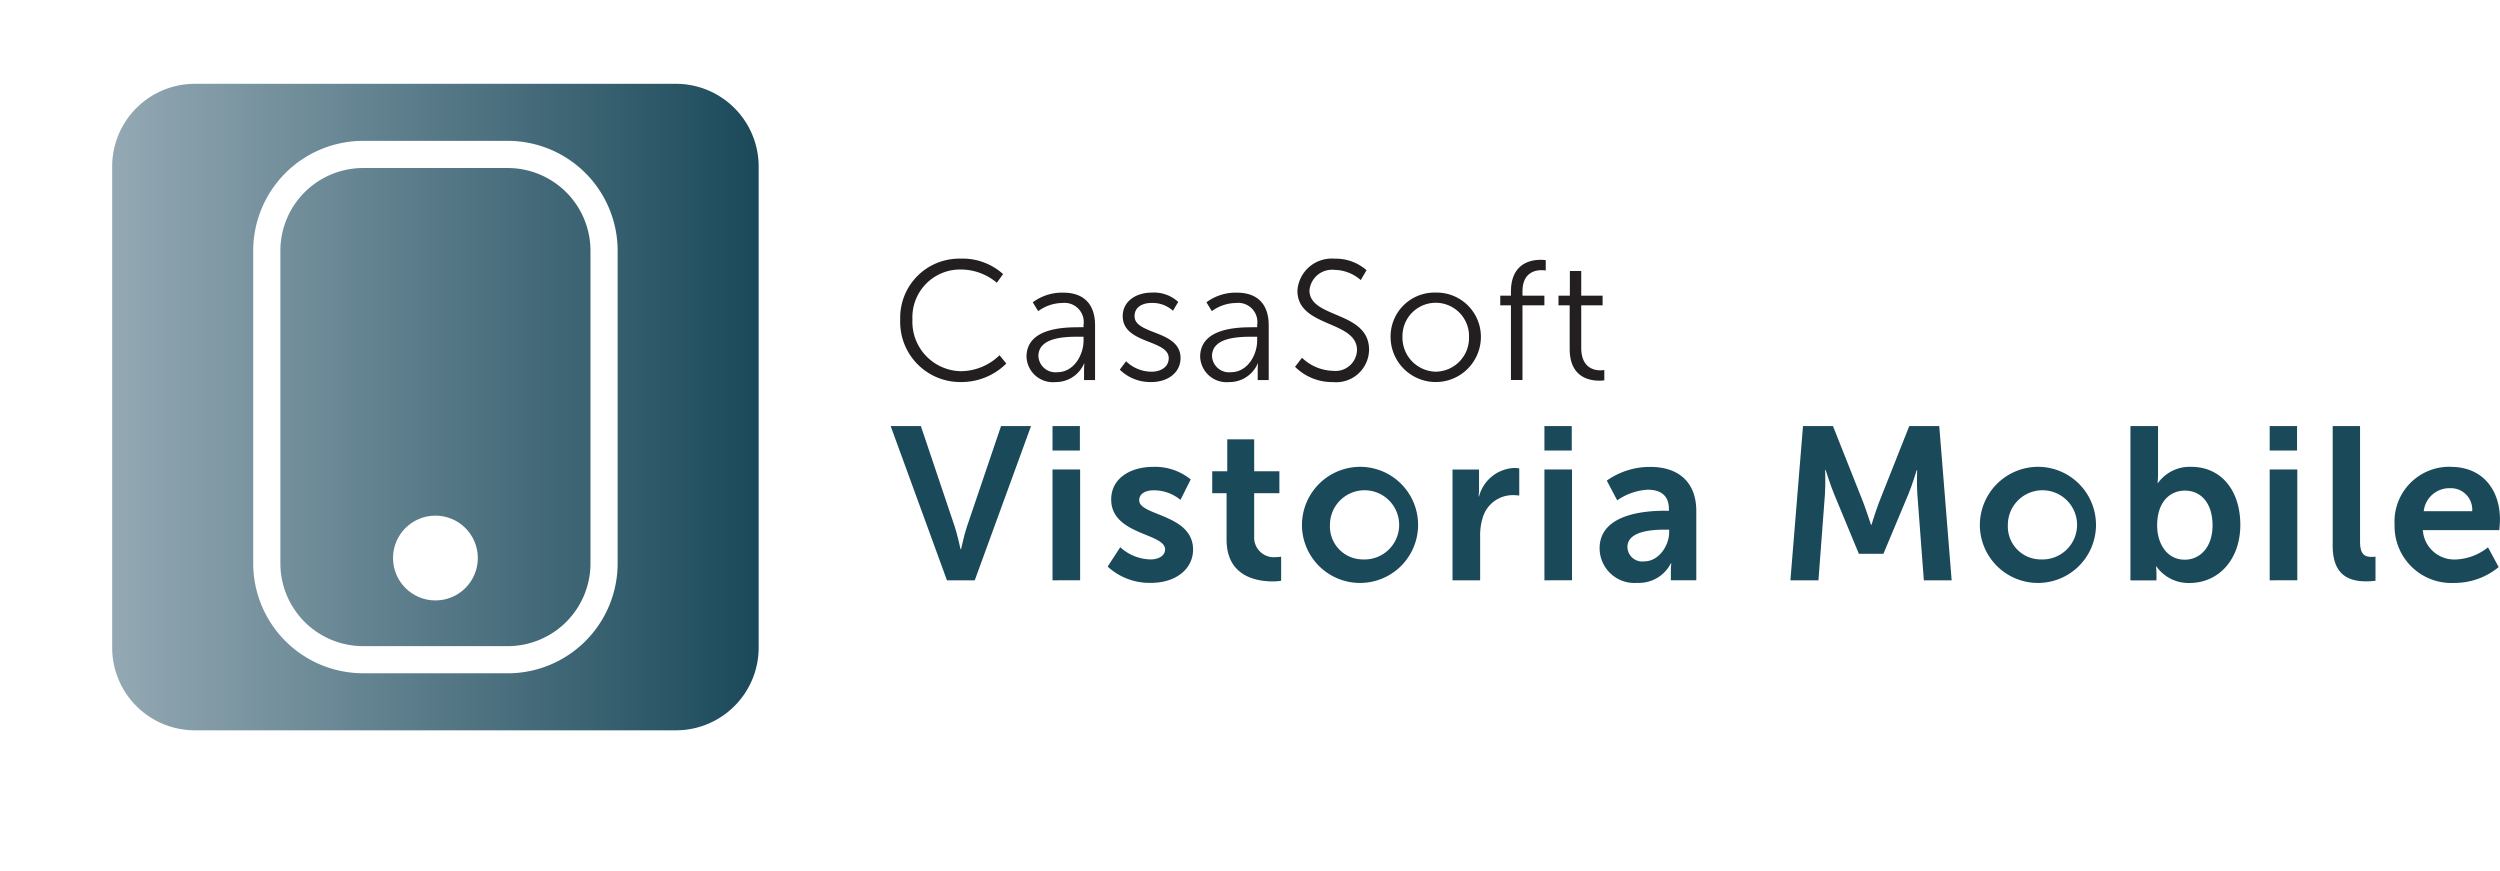 <svg xmlns="http://www.w3.org/2000/svg" xmlns:xlink="http://www.w3.org/1999/xlink" width="249.707" height="86.98" viewBox="0 0 249.707 86.98"><defs><filter id="a" x="0" y="0" width="86.98" height="86.98" filterUnits="userSpaceOnUse"><feOffset dy="2.83" input="SourceAlpha"/><feGaussianBlur stdDeviation="2.83" result="b"/><feFlood flood-color="#221f1f" flood-opacity="0.502"/><feComposite operator="in" in2="b"/><feComposite in="SourceGraphic"/></filter><linearGradient id="c" y1="0.5" x2="1" y2="0.5" gradientUnits="objectBoundingBox"><stop offset="0" stop-color="#94a9b4"/><stop offset="1" stop-color="#1a495a"/></linearGradient></defs><g transform="translate(8.49 5.66)"><g transform="matrix(1, 0, 0, 1, -8.49, -5.66)" filter="url(#a)"><path d="M20.36,5.85H68.42A10.975,10.975,0,0,1,79.39,16.82V64.88A10.975,10.975,0,0,1,68.42,75.85H20.36A10.975,10.975,0,0,1,9.39,64.88V16.816A10.976,10.976,0,0,1,20.36,5.85Z" transform="translate(-0.9 -0.19)" fill="#fff"/></g><path d="M25.647,13.843h48.06A8.261,8.261,0,0,1,81.964,22.1v48.06a8.261,8.261,0,0,1-8.257,8.257H25.647a8.261,8.261,0,0,1-8.257-8.257V22.1a8.261,8.261,0,0,1,8.257-8.257Z" transform="translate(-14.677 -11.131)" fill="url(#c)"/><path d="M84.369,83.827H69.91a10.981,10.981,0,0,1-10.97-10.97V41.62A10.981,10.981,0,0,1,69.91,30.65H84.369a10.981,10.981,0,0,1,10.97,10.97V72.861a10.981,10.981,0,0,1-10.97,10.97ZM69.91,33.363a8.267,8.267,0,0,0-8.257,8.257V72.861a8.267,8.267,0,0,0,8.257,8.257H84.369a8.267,8.267,0,0,0,8.257-8.257V41.62a8.267,8.267,0,0,0-8.257-8.257H69.91Z" transform="translate(-42.138 -22.24)" fill="#fff"/><circle cx="4.235" cy="4.235" r="4.235" transform="translate(30.766 45.843)" fill="#fff"/><g transform="translate(80.471 20.173)"><g transform="translate(0.956 0)"><path d="M255.505,65.34a6.053,6.053,0,0,1,4.29,1.543l-.627.865a5.6,5.6,0,0,0-3.628-1.322,4.766,4.766,0,0,0-4.8,4.985,4.932,4.932,0,0,0,4.832,5.171,5.573,5.573,0,0,0,3.866-1.594l.678.831a6.359,6.359,0,0,1-4.561,1.848,6,6,0,0,1-6.036-6.239A5.9,5.9,0,0,1,255.505,65.34Z" transform="translate(-249.52 -65.34)" fill="#231f20"/><path d="M291.932,78.8h.475v-.22a1.915,1.915,0,0,0-2.119-2.2,4.153,4.153,0,0,0-2.408.814l-.543-.882a4.9,4.9,0,0,1,3.035-.966c2.052,0,3.188,1.136,3.188,3.272v5.459h-1.1v-.933a6.742,6.742,0,0,1,.034-.712h-.034a3.079,3.079,0,0,1-2.848,1.848,2.642,2.642,0,0,1-2.9-2.526c0-2.882,3.747-2.95,5.222-2.95ZM289.8,83.292c1.628,0,2.611-1.7,2.611-3.171v-.373h-.492c-1.339,0-4.018.051-4.018,1.933A1.7,1.7,0,0,0,289.8,83.292Z" transform="translate(-274.099 -71.949)" fill="#231f20"/><path d="M314.837,82.207a3.659,3.659,0,0,0,2.543,1.034c.916,0,1.712-.458,1.712-1.356,0-1.865-4.595-1.407-4.595-4.188,0-1.526,1.373-2.357,2.916-2.357a3.587,3.587,0,0,1,2.628.933l-.526.882a3.025,3.025,0,0,0-2.136-.78c-.865,0-1.7.373-1.7,1.322,0,1.882,4.595,1.373,4.595,4.188,0,1.39-1.2,2.391-2.916,2.391a4.345,4.345,0,0,1-3.154-1.238l.627-.831Z" transform="translate(-292.274 -71.949)" fill="#231f20"/><path d="M343.082,78.8h.475v-.22a1.915,1.915,0,0,0-2.119-2.2,4.153,4.153,0,0,0-2.408.814l-.543-.882a4.9,4.9,0,0,1,3.035-.966c2.052,0,3.188,1.136,3.188,3.272v5.459h-1.1v-.933a6.742,6.742,0,0,1,.034-.712h-.034a3.079,3.079,0,0,1-2.848,1.848,2.642,2.642,0,0,1-2.9-2.526c0-2.882,3.747-2.95,5.222-2.95Zm-2.136,4.493c1.628,0,2.611-1.7,2.611-3.171v-.373h-.492c-1.339,0-4.018.051-4.018,1.933A1.7,1.7,0,0,0,340.946,83.292Z" transform="translate(-307.904 -71.949)" fill="#231f20"/><path d="M366.505,75.242a4.652,4.652,0,0,0,3.12,1.306A2.148,2.148,0,0,0,372,74.479c0-3-5.951-2.238-5.951-5.934a3.429,3.429,0,0,1,3.713-3.2,4.625,4.625,0,0,1,3.188,1.153l-.576.983a4.066,4.066,0,0,0-2.611-1.017,2.26,2.26,0,0,0-2.509,2.052c0,2.831,5.951,2.018,5.951,5.934a3.288,3.288,0,0,1-3.611,3.221,5.253,5.253,0,0,1-3.781-1.526Z" transform="translate(-326.376 -65.34)" fill="#231f20"/><path d="M398.47,75.34a4.415,4.415,0,0,1,4.51,4.425,4.51,4.51,0,1,1-9.02,0A4.384,4.384,0,0,1,398.47,75.34Zm0,7.9a3.365,3.365,0,0,0,3.323-3.476,3.324,3.324,0,1,0-6.646,0A3.4,3.4,0,0,0,398.47,83.241Z" transform="translate(-344.981 -71.949)" fill="#231f20"/><path d="M427.328,70.234H426.26v-.966h1.068v-.407c0-2.815,1.984-3.171,2.95-3.171a3.531,3.531,0,0,1,.526.034v1.034a2.292,2.292,0,0,0-.407-.034c-.661,0-1.916.237-1.916,2.136v.407h2.187v.966h-2.187v7.46h-1.153Z" transform="translate(-366.328 -65.571)" fill="#231f20"/><path d="M444.529,72.415H443.41v-.966h1.136V68.99h1.136v2.458h2.136v.966h-2.136v4.239c0,2,1.272,2.255,1.916,2.255a1.98,1.98,0,0,0,.39-.034v1.034a3.035,3.035,0,0,1-.492.034c-.983,0-2.967-.322-2.967-3.171Z" transform="translate(-377.662 -67.752)" fill="#231f20"/></g><g transform="translate(0 16.721)"><path d="M246.7,114.65h3.018L253.1,124.7c.305.888.563,2.258.587,2.258h.044c.02,0,.281-1.367.587-2.258l3.408-10.047h2.994L255.1,130.059h-2.777Z" transform="translate(-246.7 -114.65)" fill="#1a495a"/><path d="M294.38,114.65h2.733V117.1H294.38Zm0,4.34h2.757v11.068H294.38V118.99Z" transform="translate(-278.212 -114.65)" fill="#1a495a"/><path d="M311.888,134.71a4.628,4.628,0,0,0,3.018,1.214c.78,0,1.455-.346,1.455-1,0-1.648-5.382-1.431-5.382-4.992,0-2.062,1.845-3.255,4.232-3.255a5.63,5.63,0,0,1,3.71,1.258l-1.021,2.041a4.2,4.2,0,0,0-2.713-.956c-.715,0-1.411.305-1.411,1,0,1.563,5.381,1.367,5.381,4.927,0,1.845-1.607,3.32-4.232,3.32a6.187,6.187,0,0,1-4.3-1.628l1.258-1.933Z" transform="translate(-288.951 -122.601)" fill="#1a495a"/><path d="M342.851,123.941H341.42v-2.191h1.5V118.56h2.692v3.191h2.516v2.191h-2.516v4.3a1.963,1.963,0,0,0,2.191,2.082,2.468,2.468,0,0,0,.5-.044v2.408a4.814,4.814,0,0,1-.848.064c-1.54,0-4.6-.454-4.6-4.168v-4.642Z" transform="translate(-309.301 -117.234)" fill="#1a495a"/><path d="M373.927,126.68a5.8,5.8,0,1,1-6.077,5.8,5.824,5.824,0,0,1,6.077-5.8Zm.02,9.244a3.456,3.456,0,1,0-3.3-3.452A3.29,3.29,0,0,0,373.947,135.924Z" transform="translate(-326.768 -122.601)" fill="#1a495a"/><path d="M412.2,127.153h2.648v1.909a7.346,7.346,0,0,1-.044.78h.044A3.809,3.809,0,0,1,418.365,127a3.083,3.083,0,0,1,.5.044v2.713a4.67,4.67,0,0,0-.651-.044,3.133,3.133,0,0,0-3.018,2.323,5.951,5.951,0,0,0-.237,1.8v4.385H412.2Z" transform="translate(-356.079 -122.812)" fill="#1a495a"/><path d="M439.27,114.65H442V117.1H439.27Zm0,4.34h2.757v11.068H439.27V118.99Z" transform="translate(-373.97 -114.65)" fill="#1a495a"/><path d="M462.081,131.071h.37v-.153c0-1.455-.912-1.953-2.126-1.953a5.922,5.922,0,0,0-3.038,1.065l-1.041-1.974a7.473,7.473,0,0,1,4.34-1.367c2.909,0,4.6,1.607,4.6,4.4v6.921h-2.54V137.1a6.871,6.871,0,0,1,.044-.78h-.044a3.586,3.586,0,0,1-3.364,1.953,3.479,3.479,0,0,1-3.754-3.452c0-3.516,4.754-3.754,6.555-3.754Zm-2.106,5.056c1.455,0,2.5-1.563,2.5-2.909v-.261h-.478c-1.411,0-3.689.2-3.689,1.736a1.475,1.475,0,0,0,1.672,1.431Z" transform="translate(-384.716 -122.607)" fill="#1a495a"/><path d="M512.985,114.65h2.994L519,122.266c.346.912.78,2.258.78,2.258h.044s.414-1.346.76-2.258l3.018-7.616h2.994l1.238,15.409h-2.777l-.651-8.616c-.064-1.021-.02-2.387-.02-2.387h-.044s-.454,1.5-.824,2.387l-2.5,5.968h-2.452l-2.472-5.968c-.37-.888-.848-2.408-.848-2.408H515.2s.044,1.39-.02,2.408l-.651,8.616h-2.8l1.258-15.409Z" transform="translate(-421.859 -114.65)" fill="#1a495a"/><path d="M573.607,126.68a5.8,5.8,0,1,1-6.077,5.8,5.824,5.824,0,0,1,6.077-5.8Zm.02,9.244a3.456,3.456,0,1,0-3.3-3.452A3.29,3.29,0,0,0,573.627,135.924Z" transform="translate(-458.737 -122.601)" fill="#1a495a"/><path d="M611.88,114.65h2.757V119.4a9.2,9.2,0,0,1-.044.933h.044a3.9,3.9,0,0,1,3.32-1.607c2.994,0,4.9,2.367,4.9,5.8s-2.15,5.8-5.076,5.8a3.911,3.911,0,0,1-3.3-1.648h-.044a6.282,6.282,0,0,1,.044.76v.631h-2.6V114.65ZM617.306,128c1.519,0,2.777-1.238,2.777-3.428s-1.129-3.472-2.757-3.472c-1.431,0-2.777,1.041-2.777,3.493C614.549,126.3,615.461,128,617.306,128Z" transform="translate(-488.048 -114.65)" fill="#1a495a"/><path d="M652.9,114.65h2.733V117.1H652.9Zm0,4.34h2.757v11.068H652.9V118.99Z" transform="translate(-515.158 -114.65)" fill="#1a495a"/><path d="M671.46,114.65h2.733V126.2c0,1.214.414,1.519,1.129,1.519.217,0,.414-.02.414-.02V130.1a6.373,6.373,0,0,1-.868.064c-1.519,0-3.408-.39-3.408-3.561V114.65Z" transform="translate(-527.425 -114.65)" fill="#1a495a"/><path d="M695.322,126.68c3.191,0,4.9,2.323,4.9,5.253,0,.326-.064,1.065-.064,1.065h-7.64a3.148,3.148,0,0,0,3.32,2.93,5.472,5.472,0,0,0,3.191-1.214l1.065,1.974a6.915,6.915,0,0,1-4.449,1.584,5.672,5.672,0,0,1-5.948-5.8,5.472,5.472,0,0,1,5.622-5.8Zm2.126,4.429a2.135,2.135,0,0,0-2.191-2.3,2.579,2.579,0,0,0-2.648,2.3Z" transform="translate(-539.48 -122.601)" fill="#1a495a"/></g></g></g></svg>
